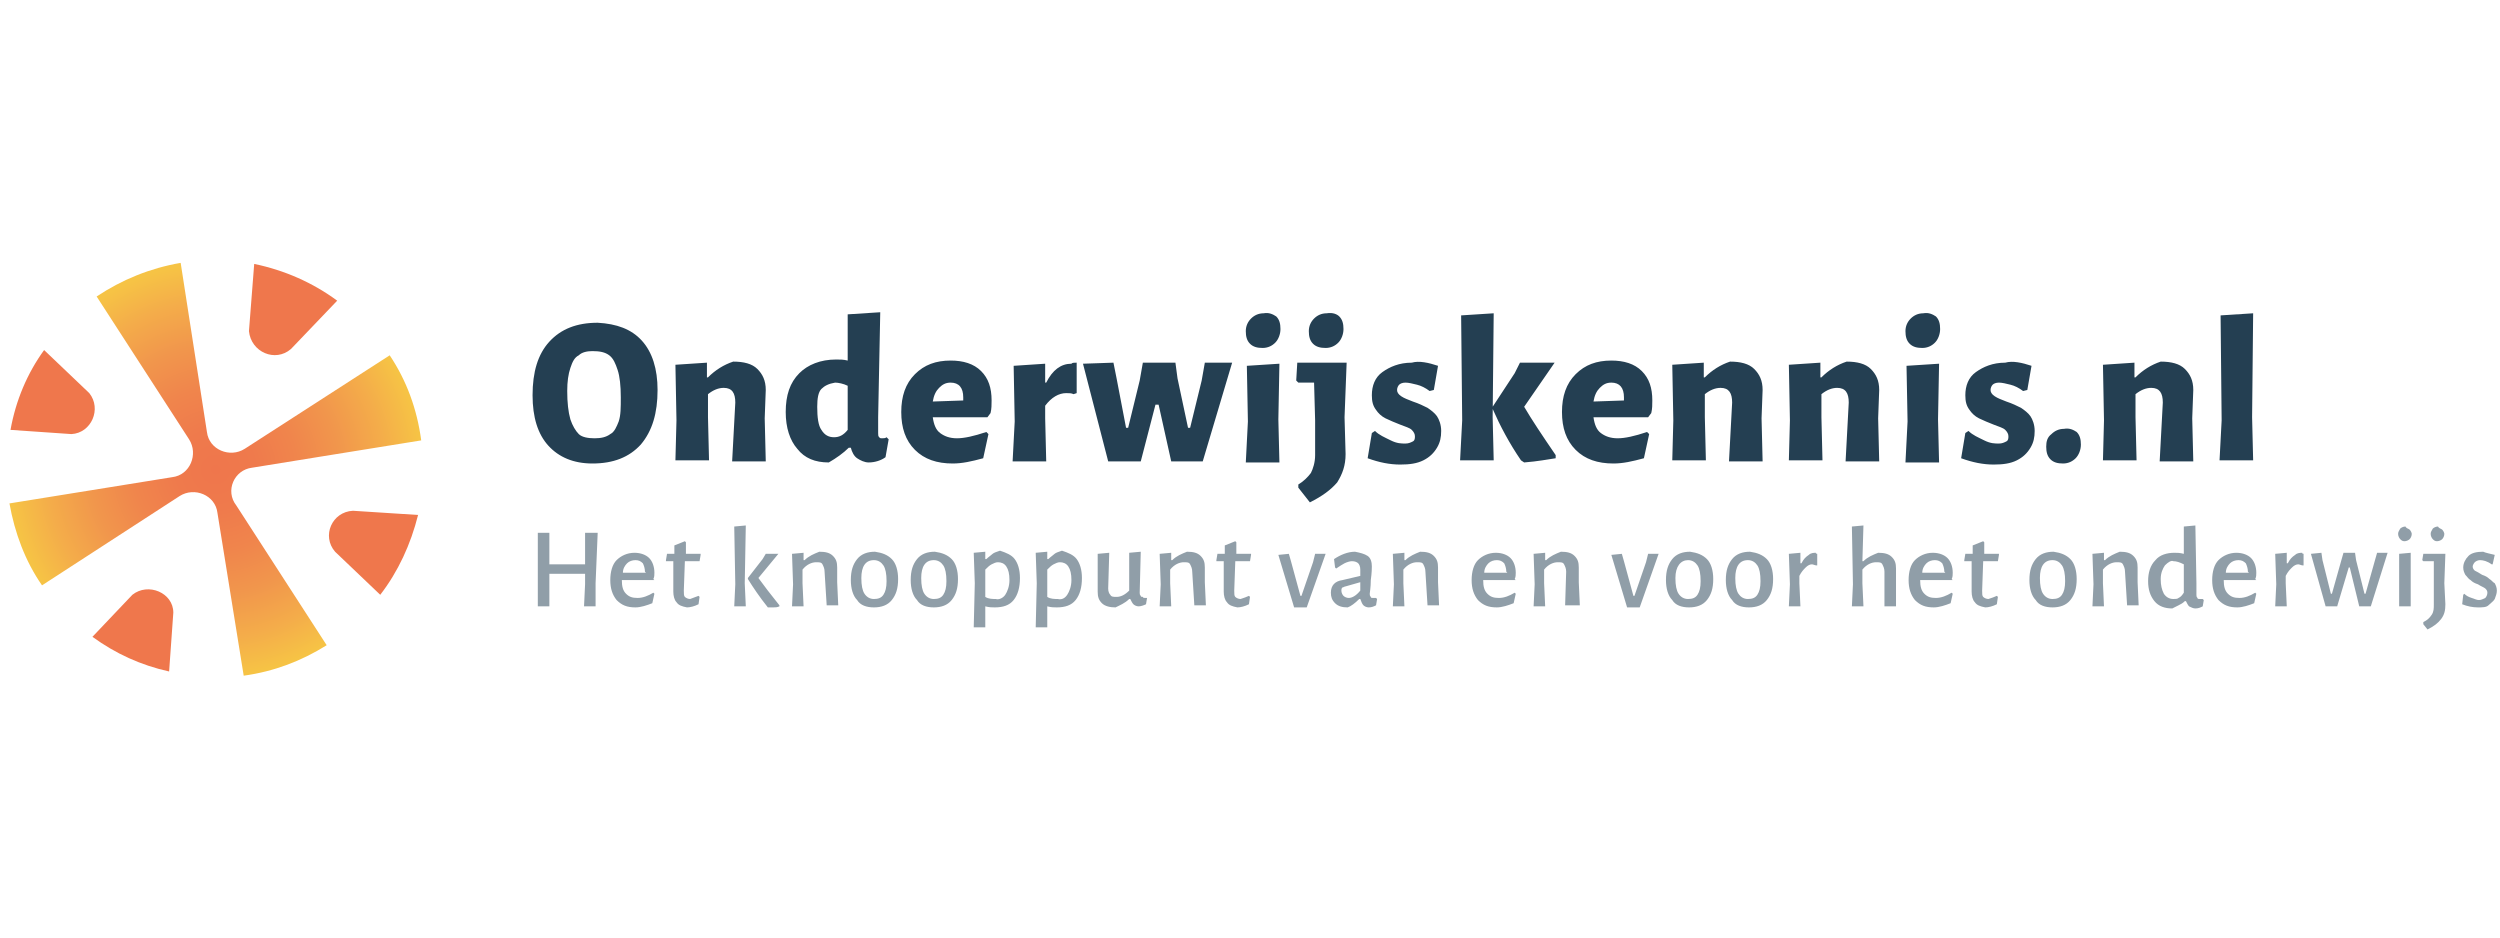 <?xml version="1.0" encoding="UTF-8"?>
<svg xmlns="http://www.w3.org/2000/svg" width="320" height="120" viewBox="0 0 320 120">
  <defs>
    <radialGradient id="logo-nro-copy-a" cx="50.049%" cy="50.114%" r="49.972%" fx="50.049%" fy="50.114%" gradientTransform="matrix(1 0 0 .997 0 .001)">
      <stop offset="0%" stop-color="#EF764C"></stop>
      <stop offset="19.28%" stop-color="#EF7A4C"></stop>
      <stop offset="39.62%" stop-color="#F0854C"></stop>
      <stop offset="60.44%" stop-color="#F1964C"></stop>
      <stop offset="81.46%" stop-color="#F4AC4A"></stop>
      <stop offset="100%" stop-color="#F6C345"></stop>
    </radialGradient>
  </defs>
  <g fill="none" fill-rule="evenodd">
    <g fill-rule="nonzero" transform="translate(0 32.437)">
      <path fill="#EF774C" d="M11.429 17.882L5.647 12.37C3.496 15.328 2.017 18.824 1.345 22.588L9.143 23.126C11.697 22.992 13.042 19.899 11.429 17.882zM37.244 12.235L43.16 6.05C40.067 3.765 36.437 2.151 32.538 1.345L31.866 9.95C32.134 12.639 35.227 13.983 37.244 12.235zM16.941 43.697L11.832 49.076C14.79 51.227 18.017 52.706 21.647 53.513L22.185 45.983C22.185 43.429 18.958 42.084 16.941 43.697zM45.176 32.941C42.487 33.076 41.143 36.168 42.891 38.185L48.672 43.697C50.958 40.739 52.571 37.244 53.513 33.479L45.176 32.941z"></path>
      <path fill="url(#logo-nro-copy-a)" d="M32.269,27.429 L41.412,25.95 L53.916,23.933 C53.378,19.899 52.034,16.269 49.882,13.042 L31.328,25.008 C29.445,26.218 26.756,25.143 26.487,22.857 L23.126,1.21 C19.227,1.882 15.597,3.361 12.37,5.513 L24.202,23.798 C25.412,25.681 24.336,28.37 22.05,28.639 L1.21,32 C1.882,35.765 3.227,39.395 5.378,42.487 L22.992,31.059 C24.874,29.849 27.563,30.924 27.832,33.21 L31.193,54.05 C35.092,53.513 38.588,52.168 41.815,50.151 L30.252,32.269 C28.773,30.387 29.983,27.697 32.269,27.429 Z"></path>
    </g>
    <g fill="#909EA8" fill-rule="nonzero" transform="translate(68.571 66.05)">
      <polygon points="7.664 8.605 7.664 11.563 6.185 11.563 6.319 8.739 6.319 7.395 3.899 7.395 1.748 7.395 1.748 8.605 1.748 11.563 .269 11.563 .269 8.739 .269 2.151 1.748 2.151 1.748 6.185 4.034 6.185 6.319 6.185 6.319 2.151 7.933 2.151"></polygon>
      <path d="M15.193 8.202L11.025 8.202C11.025 9.008 11.16 9.546 11.563 9.95 11.966 10.353 12.37 10.487 13.042 10.487 13.714 10.487 14.387 10.218 15.059 9.815L15.193 9.95 14.924 11.16C14.252 11.429 13.445 11.697 12.773 11.697 11.697 11.697 11.025 11.429 10.353 10.756 9.815 10.084 9.546 9.277 9.546 8.202 9.546 7.126 9.815 6.185 10.353 5.647 10.891 5.109 11.697 4.706 12.639 4.706 13.445 4.706 14.118 4.975 14.521 5.378 14.924 5.782 15.193 6.454 15.193 7.261 15.193 7.529 15.193 7.798 15.059 8.067L15.193 8.202zM13.983 7.126C13.983 6.723 13.849 6.319 13.714 6.05 13.445 5.782 13.176 5.647 12.773 5.647 12.37 5.647 11.966 5.782 11.697 6.05 11.429 6.319 11.16 6.723 11.16 7.261L14.118 7.261 13.983 7.126zM20.84 10.218L20.975 10.353 20.84 11.294C20.303 11.563 19.765 11.697 19.361 11.697 18.689 11.563 18.286 11.429 18.017 11.025 17.748 10.756 17.613 10.218 17.613 9.681L17.613 8.605 17.613 5.782 16.672 5.782 16.672 5.647 16.807 4.84 17.748 4.84 17.748 3.765 19.092 3.227 19.227 3.361 19.227 4.84 21.109 4.84 21.109 4.975 20.975 5.782 19.092 5.782 18.958 9.546C18.958 9.95 18.958 10.218 19.092 10.353 19.227 10.487 19.496 10.622 19.765 10.622 20.168 10.487 20.437 10.353 20.84 10.218zM26.756 8.605L26.891 11.563 25.412 11.563 25.546 8.739 25.412 1.345 26.891 1.21 26.756 8.605zM28.504 7.933C29.176 8.874 30.118 10.084 31.193 11.429L31.193 11.563C30.924 11.697 30.655 11.697 30.387 11.697 30.118 11.697 29.849 11.697 29.849 11.697L29.714 11.697C28.639 10.353 27.832 9.143 27.16 8.067L27.16 7.933 29.042 5.513 29.445 4.84 31.059 4.84 28.504 7.933zM36.975 7.126C36.975 6.723 36.84 6.454 36.706 6.185 36.571 5.916 36.303 5.916 35.899 5.916 35.361 5.916 34.689 6.185 34.151 6.857L34.151 8.605 34.286 11.563 32.807 11.563 32.941 8.739 32.807 4.84 34.286 4.706 34.286 5.647 34.42 5.647C34.958 5.109 35.63 4.84 36.303 4.571 37.109 4.571 37.647 4.706 38.05 5.109 38.454 5.513 38.588 5.916 38.588 6.588L38.588 8.471 38.723 11.429 37.244 11.429 36.975 7.126zM45.58 5.513C46.118 6.05 46.387 6.992 46.387 8.067 46.387 9.277 46.118 10.084 45.58 10.756 45.042 11.429 44.235 11.697 43.294 11.697 42.353 11.697 41.546 11.429 41.143 10.756 40.605 10.218 40.336 9.277 40.336 8.202 40.336 6.992 40.605 6.185 41.143 5.513 41.681 4.84 42.487 4.571 43.429 4.571 44.37 4.706 45.042 4.975 45.58 5.513zM41.681 7.933C41.681 8.874 41.815 9.546 42.084 9.95 42.353 10.353 42.756 10.622 43.294 10.622 43.832 10.622 44.235 10.487 44.504 10.084 44.773 9.681 44.908 9.143 44.908 8.336 44.908 7.395 44.773 6.723 44.504 6.319 44.235 5.916 43.832 5.647 43.294 5.647 42.218 5.647 41.681 6.454 41.681 7.933zM53.244 5.513C53.782 6.05 54.05 6.992 54.05 8.067 54.05 9.277 53.782 10.084 53.244 10.756 52.706 11.429 51.899 11.697 50.958 11.697 50.017 11.697 49.21 11.429 48.807 10.756 48.269 10.218 48 9.277 48 8.202 48 6.992 48.269 6.185 48.807 5.513 49.345 4.84 50.151 4.571 51.092 4.571 52.034 4.706 52.706 4.975 53.244 5.513zM49.345 7.933C49.345 8.874 49.479 9.546 49.748 9.95 50.017 10.353 50.42 10.622 50.958 10.622 51.496 10.622 51.899 10.487 52.168 10.084 52.437 9.681 52.571 9.143 52.571 8.336 52.571 7.395 52.437 6.723 52.168 6.319 51.899 5.916 51.496 5.647 50.958 5.647 49.882 5.647 49.345 6.454 49.345 7.933zM61.311 5.513C61.714 6.05 61.983 6.857 61.983 7.933 61.983 9.143 61.714 10.084 61.176 10.756 60.639 11.429 59.832 11.697 58.756 11.697 58.353 11.697 58.084 11.697 57.546 11.563L57.546 14.252 56.067 14.252 56.202 8.605 56.067 4.706 57.546 4.571 57.546 5.513 57.681 5.513C57.95 5.244 58.353 4.975 58.487 4.84 58.622 4.706 59.025 4.571 59.429 4.437 60.235 4.706 60.908 4.975 61.311 5.513zM60.101 10.084C60.37 9.681 60.639 9.008 60.639 8.202 60.639 7.395 60.504 6.857 60.235 6.454 59.966 6.05 59.563 5.916 59.16 5.916 58.891 5.916 58.622 6.05 58.353 6.185 58.084 6.319 57.815 6.588 57.546 6.857L57.546 8.605 57.546 10.353C57.95 10.622 58.487 10.622 58.891 10.622 59.294 10.756 59.832 10.487 60.101 10.084zM69.244 5.513C69.647 6.05 69.916 6.857 69.916 7.933 69.916 9.143 69.647 10.084 69.109 10.756 68.571 11.429 67.765 11.697 66.689 11.697 66.286 11.697 66.017 11.697 65.479 11.563L65.479 14.252 64 14.252 64.134 8.605 64 4.706 65.479 4.571 65.479 5.513 65.613 5.513C65.882 5.244 66.286 4.975 66.42 4.84 66.555 4.706 66.958 4.571 67.361 4.437 68.168 4.706 68.84 4.975 69.244 5.513zM68.034 10.084C68.303 9.681 68.571 9.008 68.571 8.202 68.571 7.395 68.437 6.857 68.168 6.454 67.899 6.05 67.496 5.916 67.092 5.916 66.824 5.916 66.555 6.05 66.286 6.185 66.017 6.319 65.748 6.588 65.479 6.857L65.479 8.605 65.479 10.353C65.882 10.622 66.42 10.622 66.824 10.622 67.361 10.756 67.765 10.487 68.034 10.084zM78.252 10.487L78.118 11.294C77.849 11.429 77.445 11.563 77.176 11.563 76.908 11.563 76.639 11.429 76.504 11.294 76.37 11.16 76.235 10.891 76.101 10.622L75.966 10.622C75.429 11.16 74.756 11.429 74.218 11.697 73.546 11.697 72.874 11.563 72.471 11.16 72.067 10.756 71.933 10.353 71.933 9.681L71.933 7.798 71.933 4.84 73.412 4.706 73.277 9.277C73.277 9.681 73.412 9.95 73.546 10.084 73.681 10.353 73.95 10.353 74.353 10.353 74.891 10.353 75.429 10.084 75.966 9.546L75.966 4.706 77.445 4.571 77.311 9.815C77.311 9.95 77.311 10.084 77.445 10.218 77.445 10.353 77.58 10.353 77.714 10.353 77.714 10.487 77.849 10.487 78.252 10.487L78.252 10.487zM84.034 7.126C84.034 6.723 83.899 6.454 83.765 6.185 83.63 5.916 83.361 5.916 82.958 5.916 82.42 5.916 81.748 6.185 81.21 6.857L81.21 8.605 81.345 11.563 79.866 11.563 80 8.739 79.866 4.84 81.345 4.706 81.345 5.647 81.479 5.647C82.017 5.109 82.689 4.84 83.361 4.571 84.168 4.571 84.706 4.706 85.109 5.109 85.513 5.513 85.647 5.916 85.647 6.588L85.647 8.471 85.782 11.429 84.303 11.429 84.034 7.126zM91.294 10.218L91.429 10.353 91.294 11.294C90.756 11.563 90.218 11.697 89.815 11.697 89.143 11.563 88.739 11.429 88.471 11.025 88.202 10.756 88.067 10.218 88.067 9.681L88.067 8.605 88.067 5.782 87.126 5.782 87.126 5.647 87.261 4.84 88.202 4.84 88.202 3.765 89.546 3.227 89.681 3.361 89.681 4.84 91.563 4.84 91.563 4.975 91.429 5.782 89.546 5.782 89.412 9.546C89.412 9.95 89.412 10.218 89.546 10.353 89.681 10.487 89.95 10.622 90.218 10.622 90.622 10.487 91.025 10.353 91.294 10.218z"></path>
      <polygon points="96.672 5.782 97.882 10.218 98.017 10.218 99.496 5.916 99.765 4.84 101.109 4.84 98.689 11.697 97.076 11.697 95.059 4.975 96.403 4.84"></polygon>
      <path d="M106.487 5.109C106.891 5.378 107.025 5.916 107.025 6.454 107.025 6.588 107.025 7.261 106.891 8.202 106.891 9.143 106.756 9.815 106.756 9.95 106.756 10.084 106.756 10.218 106.891 10.353 106.891 10.487 107.025 10.487 107.16 10.487 107.294 10.487 107.429 10.487 107.563 10.487L107.697 10.622 107.563 11.429C107.294 11.563 107.025 11.697 106.622 11.697 106.353 11.697 106.084 11.563 105.95 11.429 105.815 11.294 105.681 11.025 105.546 10.622L105.412 10.622C104.874 11.16 104.336 11.563 103.933 11.697 103.261 11.697 102.723 11.563 102.319 11.16 101.916 10.756 101.782 10.353 101.782 9.815 101.782 8.874 102.319 8.336 103.261 8.202L105.546 7.664 105.546 6.857C105.546 6.454 105.412 6.185 105.277 6.05 105.143 5.916 104.874 5.782 104.471 5.782 104.202 5.782 103.798 5.916 103.529 6.05 103.261 6.185 102.857 6.454 102.454 6.723L102.319 6.588 102.185 5.513C102.992 4.975 103.933 4.571 104.874 4.571 105.546 4.706 106.084 4.84 106.487 5.109zM103.664 9.008C103.529 9.008 103.395 9.143 103.261 9.143 103.126 9.277 103.126 9.412 103.126 9.546 103.126 9.815 103.261 10.084 103.395 10.218 103.529 10.353 103.798 10.487 104.067 10.487 104.471 10.487 105.008 10.218 105.546 9.546L105.546 8.471 103.664 9.008zM113.882 7.126C113.882 6.723 113.748 6.454 113.613 6.185 113.479 5.916 113.21 5.916 112.807 5.916 112.269 5.916 111.597 6.185 111.059 6.857L111.059 8.605 111.193 11.563 109.714 11.563 109.849 8.739 109.714 4.84 111.193 4.706 111.193 5.647 111.328 5.647C111.866 5.109 112.538 4.84 113.21 4.571 114.017 4.571 114.555 4.706 114.958 5.109 115.361 5.513 115.496 5.916 115.496 6.588L115.496 8.471 115.63 11.429 114.151 11.429 113.882 7.126zM125.445 8.202L121.277 8.202C121.277 9.008 121.412 9.546 121.815 9.95 122.218 10.353 122.622 10.487 123.294 10.487 123.966 10.487 124.639 10.218 125.311 9.815L125.445 9.95 125.176 11.16C124.504 11.429 123.697 11.697 123.025 11.697 121.95 11.697 121.277 11.429 120.605 10.756 120.067 10.084 119.798 9.277 119.798 8.202 119.798 7.126 120.067 6.185 120.605 5.647 121.143 5.109 121.95 4.706 122.891 4.706 123.697 4.706 124.37 4.975 124.773 5.378 125.176 5.782 125.445 6.454 125.445 7.261 125.445 7.529 125.445 7.798 125.311 8.067L125.445 8.202zM124.235 7.126C124.235 6.723 124.101 6.319 123.966 6.05 123.697 5.782 123.429 5.647 123.025 5.647 122.622 5.647 122.218 5.782 121.95 6.05 121.681 6.319 121.412 6.723 121.412 7.261L124.37 7.261 124.235 7.126zM131.899 7.126C131.899 6.723 131.765 6.454 131.63 6.185 131.496 5.916 131.227 5.916 130.824 5.916 130.286 5.916 129.613 6.185 129.076 6.857L129.076 8.605 129.21 11.563 127.731 11.563 127.866 8.739 127.731 4.84 129.21 4.706 129.21 5.647 129.345 5.647C129.882 5.109 130.555 4.84 131.227 4.571 132.034 4.571 132.571 4.706 132.975 5.109 133.378 5.513 133.513 5.916 133.513 6.588L133.513 8.471 133.647 11.429 131.765 11.429 131.899 7.126z"></path>
      <polygon points="139.294 5.782 140.504 10.218 140.639 10.218 142.118 5.916 142.387 4.84 143.731 4.84 141.311 11.697 139.697 11.697 137.681 4.975 139.025 4.84"></polygon>
      <path d="M149.916 5.513C150.454 6.05 150.723 6.992 150.723 8.067 150.723 9.277 150.454 10.084 149.916 10.756 149.378 11.429 148.571 11.697 147.63 11.697 146.689 11.697 145.882 11.429 145.479 10.756 144.941 10.218 144.672 9.277 144.672 8.202 144.672 6.992 144.941 6.185 145.479 5.513 146.017 4.84 146.824 4.571 147.765 4.571 148.706 4.706 149.378 4.975 149.916 5.513zM145.882 7.933C145.882 8.874 146.017 9.546 146.286 9.95 146.555 10.353 146.958 10.622 147.496 10.622 148.034 10.622 148.437 10.487 148.706 10.084 148.975 9.681 149.109 9.143 149.109 8.336 149.109 7.395 148.975 6.723 148.706 6.319 148.437 5.916 148.034 5.647 147.496 5.647 146.555 5.647 145.882 6.454 145.882 7.933zM157.58 5.513C158.118 6.05 158.387 6.992 158.387 8.067 158.387 9.277 158.118 10.084 157.58 10.756 157.042 11.429 156.235 11.697 155.294 11.697 154.353 11.697 153.546 11.429 153.143 10.756 152.605 10.218 152.336 9.277 152.336 8.202 152.336 6.992 152.605 6.185 153.143 5.513 153.681 4.84 154.487 4.571 155.429 4.571 156.37 4.706 157.042 4.975 157.58 5.513zM153.546 7.933C153.546 8.874 153.681 9.546 153.95 9.95 154.218 10.353 154.622 10.622 155.16 10.622 155.697 10.622 156.101 10.487 156.37 10.084 156.639 9.681 156.773 9.143 156.773 8.336 156.773 7.395 156.639 6.723 156.37 6.319 156.101 5.916 155.697 5.647 155.16 5.647 154.084 5.647 153.546 6.454 153.546 7.933zM164.034 4.84L164.034 6.319 163.899 6.319C163.765 6.319 163.496 6.185 163.361 6.185 163.092 6.185 162.824 6.319 162.555 6.588 162.286 6.857 162.017 7.126 161.748 7.664L161.748 8.605 161.882 11.563 160.403 11.563 160.538 8.739 160.403 4.84 161.882 4.706 161.882 6.05 162.017 6.05C162.286 5.513 162.555 5.244 162.958 4.975 163.227 4.706 163.63 4.706 163.899 4.706 163.765 4.706 163.899 4.84 164.034 4.84zM172.639 7.126C172.639 6.723 172.504 6.454 172.37 6.185 172.235 5.916 171.966 5.916 171.563 5.916 171.025 5.916 170.353 6.185 169.815 6.857L169.815 8.605 169.95 11.563 168.471 11.563 168.605 8.739 168.471 1.345 169.95 1.21 169.815 5.782 169.95 5.782C170.487 5.244 171.16 4.975 171.832 4.706 172.639 4.706 173.176 4.84 173.58 5.244 173.983 5.647 174.118 6.05 174.118 6.723L174.118 8.605 174.118 11.563 172.639 11.563 172.639 7.126zM181.378 8.202L177.21 8.202C177.21 9.008 177.345 9.546 177.748 9.95 178.151 10.353 178.555 10.487 179.227 10.487 179.899 10.487 180.571 10.218 181.244 9.815L181.378 9.95 181.109 11.16C180.437 11.429 179.63 11.697 178.958 11.697 177.882 11.697 177.21 11.429 176.538 10.756 176 10.084 175.731 9.277 175.731 8.202 175.731 7.126 176 6.185 176.538 5.647 177.076 5.109 177.882 4.706 178.824 4.706 179.63 4.706 180.303 4.975 180.706 5.378 181.109 5.782 181.378 6.454 181.378 7.261 181.378 7.529 181.378 7.798 181.244 8.067L181.378 8.202zM180.303 7.126C180.303 6.723 180.168 6.319 180.034 6.05 179.765 5.782 179.496 5.647 179.092 5.647 178.689 5.647 178.286 5.782 178.017 6.05 177.748 6.319 177.479 6.723 177.479 7.261L180.437 7.261 180.303 7.126zM187.025 10.218L187.16 10.353 187.025 11.294C186.487 11.563 185.95 11.697 185.546 11.697 184.874 11.563 184.471 11.429 184.202 11.025 183.933 10.756 183.798 10.218 183.798 9.681L183.798 8.605 183.798 5.782 182.857 5.782 182.857 5.647 182.992 4.84 183.933 4.84 183.933 3.765 185.277 3.227 185.412 3.361 185.412 4.84 187.294 4.84 187.294 4.975 187.16 5.782 185.277 5.782 185.143 9.546C185.143 9.95 185.143 10.218 185.277 10.353 185.412 10.487 185.681 10.622 185.95 10.622 186.353 10.487 186.756 10.353 187.025 10.218zM196.437 5.513C196.975 6.05 197.244 6.992 197.244 8.067 197.244 9.277 196.975 10.084 196.437 10.756 195.899 11.429 195.092 11.697 194.151 11.697 193.21 11.697 192.403 11.429 192 10.756 191.462 10.218 191.193 9.277 191.193 8.202 191.193 6.992 191.462 6.185 192 5.513 192.538 4.84 193.345 4.571 194.286 4.571 195.227 4.706 195.899 4.975 196.437 5.513zM192.538 7.933C192.538 8.874 192.672 9.546 192.941 9.95 193.21 10.353 193.613 10.622 194.151 10.622 194.689 10.622 195.092 10.487 195.361 10.084 195.63 9.681 195.765 9.143 195.765 8.336 195.765 7.395 195.63 6.723 195.361 6.319 195.092 5.916 194.689 5.647 194.151 5.647 193.076 5.647 192.538 6.454 192.538 7.933zM203.429 7.126C203.429 6.723 203.294 6.454 203.16 6.185 203.025 5.916 202.756 5.916 202.353 5.916 201.815 5.916 201.143 6.185 200.605 6.857L200.605 8.605 200.739 11.563 199.261 11.563 199.395 8.739 199.261 4.84 200.739 4.706 200.739 5.647 200.874 5.647C201.412 5.109 202.084 4.84 202.756 4.571 203.563 4.571 204.101 4.706 204.504 5.109 204.908 5.513 205.042 5.916 205.042 6.588L205.042 8.471 205.176 11.429 203.697 11.429 203.429 7.126zM212.571 8.605L212.571 10.084C212.571 10.218 212.571 10.353 212.706 10.487 212.706 10.622 212.84 10.622 212.975 10.622 213.109 10.622 213.244 10.622 213.378 10.622L213.513 10.756 213.378 11.563C213.109 11.697 212.84 11.832 212.437 11.832 212.168 11.832 211.899 11.697 211.63 11.563 211.496 11.429 211.361 11.16 211.227 10.891L211.092 10.891C210.824 11.16 210.555 11.294 210.286 11.429 210.017 11.563 209.748 11.697 209.479 11.832 208.538 11.832 207.731 11.563 207.193 10.891 206.655 10.218 206.387 9.412 206.387 8.336 206.387 7.261 206.655 6.319 207.328 5.647 207.866 4.975 208.807 4.706 209.748 4.706 210.151 4.706 210.42 4.706 210.958 4.84L210.958 1.345 212.437 1.21 212.571 8.605zM208.538 6.319C208.269 6.723 208 7.261 208 8.067 208 8.874 208.134 9.412 208.403 9.95 208.672 10.353 209.076 10.622 209.613 10.622 209.882 10.622 210.151 10.622 210.286 10.487 210.555 10.353 210.689 10.218 210.958 9.815L210.958 8.874 210.958 6.185C210.42 5.916 210.017 5.782 209.613 5.782 209.345 5.647 208.941 5.916 208.538 6.319zM220.235 8.202L216.067 8.202C216.067 9.008 216.202 9.546 216.605 9.95 217.008 10.353 217.412 10.487 218.084 10.487 218.756 10.487 219.429 10.218 220.101 9.815L220.235 9.95 219.966 11.16C219.294 11.429 218.487 11.697 217.815 11.697 216.739 11.697 216.067 11.429 215.395 10.756 214.857 10.084 214.588 9.277 214.588 8.202 214.588 7.126 214.857 6.185 215.395 5.647 215.933 5.109 216.739 4.706 217.681 4.706 218.487 4.706 219.16 4.975 219.563 5.378 219.966 5.782 220.235 6.454 220.235 7.261 220.235 7.529 220.235 7.798 220.101 8.067L220.235 8.202zM219.16 7.126C219.16 6.723 219.025 6.319 218.891 6.05 218.622 5.782 218.353 5.647 217.95 5.647 217.546 5.647 217.143 5.782 216.874 6.05 216.605 6.319 216.336 6.723 216.336 7.261L219.294 7.261 219.16 7.126zM226.286 4.84L226.286 6.319 226.151 6.319C226.017 6.319 225.748 6.185 225.613 6.185 225.345 6.185 225.076 6.319 224.807 6.588 224.538 6.857 224.269 7.126 224 7.664L224 8.605 224.134 11.563 222.655 11.563 222.79 8.739 222.655 4.84 224.134 4.706 224.134 6.05 224.269 6.05C224.538 5.513 224.807 5.244 225.21 4.975 225.479 4.706 225.882 4.706 226.151 4.706 226.017 4.706 226.151 4.84 226.286 4.84z"></path>
      <polygon points="228.706 5.647 229.782 9.95 229.916 9.95 231.126 5.647 231.395 4.706 232.874 4.706 233.008 5.647 234.084 9.95 234.218 9.95 235.429 5.647 235.697 4.706 237.042 4.706 234.891 11.563 233.412 11.563 232.202 6.588 232.067 6.588 230.588 11.563 229.109 11.563 227.227 4.84 228.571 4.706"></polygon>
      <path d="M239.866 1.748C240 1.882 240.134 2.151 240.134 2.286 240.134 2.555 240 2.824 239.866 2.958 239.731 3.092 239.462 3.227 239.193 3.227 238.924 3.227 238.79 3.092 238.655 2.958 238.521 2.824 238.387 2.555 238.387 2.286 238.387 2.017 238.521 1.882 238.655 1.613 238.79 1.479 239.059 1.345 239.328 1.345 239.462 1.613 239.731 1.613 239.866 1.748zM238.521 8.739L238.521 4.84 240 4.706 240 8.605 240 11.563 238.521 11.563 238.521 8.739zM244.437 4.84L244.303 8.605 244.437 11.294C244.437 12.101 244.303 12.639 243.899 13.176 243.496 13.714 242.958 14.118 242.151 14.521L241.613 13.849 241.613 13.58C242.151 13.311 242.42 13.042 242.689 12.639 242.958 12.235 242.958 11.832 242.958 11.294L242.958 8.739 242.958 5.782 241.613 5.782 241.479 5.647 241.613 4.84 242.958 4.84 244.437 4.84 244.437 4.84zM244.034 1.748C244.168 1.882 244.303 2.151 244.303 2.286 244.303 2.555 244.168 2.824 244.034 2.958 243.899 3.092 243.63 3.227 243.361 3.227 243.092 3.227 242.958 3.092 242.824 2.958 242.689 2.824 242.555 2.555 242.555 2.286 242.555 2.017 242.689 1.882 242.824 1.613 242.958 1.479 243.227 1.345 243.496 1.345 243.63 1.613 243.899 1.613 244.034 1.748zM250.756 4.975L250.487 6.185 250.353 6.185C249.815 5.782 249.277 5.647 248.874 5.647 248.605 5.647 248.336 5.782 248.202 5.916 248.067 6.05 247.933 6.319 247.933 6.454 247.933 6.723 248.067 6.857 248.202 6.992 248.471 7.126 248.739 7.261 249.143 7.529 249.546 7.664 249.815 7.798 250.084 8.067 250.353 8.202 250.487 8.471 250.756 8.605 250.891 8.874 251.025 9.143 251.025 9.546 251.025 9.95 250.891 10.218 250.756 10.622 250.622 10.891 250.218 11.16 249.95 11.429 249.681 11.697 249.143 11.697 248.605 11.697 247.933 11.697 247.261 11.563 246.588 11.294L246.723 10.084 246.857 9.95C247.126 10.218 247.395 10.353 247.798 10.487 248.202 10.622 248.471 10.756 248.739 10.756 249.008 10.756 249.277 10.622 249.546 10.487 249.681 10.353 249.815 10.084 249.815 9.815 249.815 9.546 249.681 9.412 249.546 9.277 249.412 9.143 249.008 9.008 248.605 8.739 248.202 8.605 247.933 8.471 247.664 8.202 247.395 8.067 247.261 7.798 246.992 7.529 246.857 7.261 246.723 6.992 246.723 6.588 246.723 6.05 246.992 5.513 247.395 5.109 247.798 4.706 248.471 4.571 249.277 4.571 249.546 4.706 250.218 4.84 250.756 4.975z"></path>
    </g>
    <g fill="#243F52" fill-rule="nonzero" transform="translate(67.227 39.16)">
      <path d="M14.924 4.437C16.269 5.916 16.941 8.067 16.941 10.756 16.941 13.714 16.269 16 14.79 17.748 13.311 19.361 11.294 20.168 8.605 20.168 6.185 20.168 4.303 19.361 2.958 17.882 1.613 16.403.941 14.252.941 11.429.941 8.471 1.613 6.185 3.092 4.571 4.571 2.958 6.588 2.151 9.277 2.151 11.697 2.286 13.58 2.958 14.924 4.437zM6.857 6.319C6.319 6.588 6.05 7.126 5.782 7.933 5.513 8.739 5.378 9.681 5.378 10.891 5.378 12.37 5.513 13.58 5.782 14.521 6.05 15.328 6.454 16 6.857 16.403 7.261 16.807 8.067 16.941 8.874 16.941 9.681 16.941 10.353 16.807 10.891 16.403 11.429 16.134 11.697 15.462 11.966 14.79 12.235 13.983 12.235 13.042 12.235 11.697 12.235 10.218 12.101 9.008 11.832 8.202 11.563 7.395 11.294 6.723 10.756 6.319 10.218 5.916 9.546 5.782 8.605 5.782 7.933 5.782 7.261 5.916 6.857 6.319zM26.891 12.37C26.891 11.16 26.487 10.487 25.412 10.487 24.739 10.487 24.067 10.756 23.395 11.294L23.395 14.252 23.529 19.765 19.227 19.765 19.361 14.655 19.227 7.529 23.261 7.261 23.261 9.143 23.395 9.143C24.336 8.202 25.412 7.529 26.622 7.126 27.966 7.126 29.042 7.395 29.714 8.067 30.387 8.739 30.79 9.546 30.79 10.756L30.655 14.387 30.79 19.899 26.487 19.899 26.891 12.37zM45.176 14.252L45.176 16.269C45.176 16.538 45.176 16.672 45.311 16.807 45.445 16.941 45.445 16.941 45.714 16.941 45.849 16.941 46.118 16.941 46.252 16.807L46.521 17.076 46.118 19.361C45.58 19.765 44.773 20.034 43.966 20.034 43.429 20.034 42.891 19.765 42.487 19.496 42.084 19.227 41.815 18.689 41.681 18.151L41.412 18.151C40.739 18.824 39.798 19.496 38.857 20.034 37.109 20.034 35.765 19.496 34.824 18.286 33.882 17.21 33.345 15.597 33.345 13.58 33.345 11.429 33.882 9.815 35.092 8.605 36.168 7.529 37.782 6.857 39.798 6.857 40.336 6.857 40.739 6.857 41.277 6.992L41.277 1.076 45.445.807 45.176 14.252zM37.916 10.622C37.513 11.025 37.378 11.832 37.378 12.908 37.378 14.252 37.513 15.328 37.916 15.866 38.319 16.538 38.857 16.807 39.529 16.807 40.202 16.807 40.739 16.538 41.277 15.866L41.277 14.655 41.277 10.218C40.739 9.95 40.067 9.815 39.664 9.815 38.857 9.95 38.319 10.218 37.916 10.622zM59.16 14.252L52.168 14.252C52.303 15.193 52.571 15.866 53.109 16.269 53.647 16.672 54.319 16.941 55.261 16.941 56.202 16.941 57.412 16.672 59.025 16.134L59.294 16.403 58.622 19.496C57.143 19.899 55.933 20.168 54.723 20.168 52.706 20.168 51.092 19.63 49.882 18.42 48.672 17.21 48.134 15.597 48.134 13.58 48.134 11.563 48.672 9.95 49.882 8.739 51.092 7.529 52.571 6.992 54.454 6.992 56.067 6.992 57.412 7.395 58.353 8.336 59.294 9.277 59.697 10.487 59.697 12.101 59.697 12.639 59.697 13.176 59.563 13.714L59.16 14.252zM56.067 11.697C56.067 10.487 55.529 9.815 54.454 9.815 53.782 9.815 53.378 10.084 52.975 10.487 52.571 10.891 52.303 11.429 52.168 12.235L56.067 12.101 56.067 11.697zM70.588 7.261L70.588 11.16 70.185 11.294C69.916 11.16 69.647 11.16 69.244 11.16 68.303 11.16 67.361 11.697 66.555 12.773L66.555 14.387 66.689 19.899 62.387 19.899 62.655 14.79 62.521 7.664 66.555 7.395 66.555 9.815 66.689 9.815C67.496 8.202 68.571 7.395 69.916 7.395 70.05 7.261 70.185 7.261 70.588 7.261z"></path>
      <polygon points="75.697 9.277 76.908 15.597 77.176 15.597 78.655 9.546 79.059 7.261 83.227 7.261 83.496 9.277 84.84 15.597 85.109 15.597 86.588 9.546 86.992 7.261 90.487 7.261 86.723 19.899 82.689 19.899 81.076 12.639 80.672 12.639 78.79 19.899 74.622 19.899 71.395 7.395 75.294 7.261"></polygon>
      <path d="M96.134 1.345C96.538 1.748 96.672 2.286 96.672 2.958 96.672 3.63 96.403 4.303 96 4.706 95.597 5.109 95.059 5.378 94.387 5.378 93.714 5.378 93.176 5.244 92.773 4.84 92.37 4.437 92.235 3.899 92.235 3.227 92.235 2.555 92.504 2.017 92.908 1.613 93.311 1.21 93.849.941 94.521.941 95.193.807 95.731 1.076 96.134 1.345zM92.504 14.79L92.37 7.664 96.538 7.395 96.403 14.521 96.538 20.034 92.235 20.034 92.504 14.79zM105.143 7.261L104.874 14.252 105.008 18.958C105.008 20.437 104.605 21.513 103.933 22.588 103.126 23.529 102.05 24.336 100.437 25.143L98.958 23.261 98.958 22.857C99.63 22.454 100.168 21.916 100.571 21.378 100.84 20.84 101.109 20.034 101.109 19.092L101.109 14.655 100.975 9.815 98.958 9.815 98.689 9.546 98.824 7.261 100.975 7.261 105.143 7.261 105.143 7.261zM104.202 1.345C104.605 1.748 104.739 2.286 104.739 2.958 104.739 3.63 104.471 4.303 104.067 4.706 103.664 5.109 103.126 5.378 102.454 5.378 101.782 5.378 101.244 5.244 100.84 4.84 100.437 4.437 100.303 3.899 100.303 3.227 100.303 2.555 100.571 2.017 100.975 1.613 101.378 1.21 101.916.941 102.588.941 103.395.807 103.933 1.076 104.202 1.345zM116.84 7.664L116.303 10.756 115.765 10.891C115.227 10.487 114.689 10.218 114.151 10.084 113.613 9.95 113.076 9.815 112.672 9.815 112.269 9.815 112 9.95 111.866 10.084 111.731 10.218 111.597 10.487 111.597 10.756 111.597 11.025 111.731 11.294 112.134 11.563 112.538 11.832 112.941 11.966 113.613 12.235 114.42 12.504 114.958 12.773 115.496 13.042 115.899 13.311 116.437 13.714 116.706 14.118 116.975 14.521 117.244 15.193 117.244 16 117.244 16.807 117.109 17.479 116.706 18.151 116.303 18.824 115.765 19.361 114.958 19.765 114.151 20.168 113.21 20.303 112 20.303 110.655 20.303 109.311 20.034 107.832 19.496L108.37 16.269 108.773 16C109.311 16.538 109.983 16.807 110.79 17.21 111.597 17.613 112.134 17.613 112.672 17.613 113.076 17.613 113.345 17.479 113.613 17.345 113.882 17.21 113.882 16.941 113.882 16.672 113.882 16.403 113.748 16.134 113.479 15.866 113.21 15.597 112.672 15.462 112 15.193 111.328 14.924 110.655 14.655 110.118 14.387 109.58 14.118 109.176 13.714 108.908 13.311 108.504 12.773 108.37 12.235 108.37 11.429 108.37 10.218 108.773 9.143 109.714 8.471 110.655 7.798 111.866 7.261 113.479 7.261 114.42 6.992 115.63 7.261 116.84 7.664zM123.832 14.252L123.966 19.765 119.664 19.765 119.933 14.655 119.798 1.21 123.966.941 123.832 14.252zM127.866 12.908C128.807 14.521 130.151 16.538 131.899 19.092L131.899 19.496C130.958 19.63 129.613 19.899 127.866 20.034L127.462 19.765C125.983 17.613 124.773 15.328 123.832 13.176L123.832 12.908 126.655 8.605 127.328 7.261 131.765 7.261 127.866 12.908zM143.731 14.252L136.739 14.252C136.874 15.193 137.143 15.866 137.681 16.269 138.218 16.672 138.891 16.941 139.832 16.941 140.773 16.941 141.983 16.672 143.597 16.134L143.866 16.403 143.193 19.496C141.714 19.899 140.504 20.168 139.294 20.168 137.277 20.168 135.664 19.63 134.454 18.42 133.244 17.21 132.706 15.597 132.706 13.58 132.706 11.563 133.244 9.95 134.454 8.739 135.664 7.529 137.143 6.992 139.025 6.992 140.639 6.992 141.983 7.395 142.924 8.336 143.866 9.277 144.269 10.487 144.269 12.101 144.269 12.639 144.269 13.176 144.134 13.714L143.731 14.252zM140.639 11.697C140.639 10.487 140.101 9.815 139.025 9.815 138.353 9.815 137.95 10.084 137.546 10.487 137.143 10.891 136.874 11.429 136.739 12.235L140.639 12.101 140.639 11.697zM154.487 12.37C154.487 11.16 154.084 10.487 153.008 10.487 152.336 10.487 151.664 10.756 150.992 11.294L150.992 14.252 151.126 19.765 146.824 19.765 146.958 14.655 146.824 7.529 150.857 7.261 150.857 9.143 150.992 9.143C151.933 8.202 153.008 7.529 154.218 7.126 155.563 7.126 156.639 7.395 157.311 8.067 157.983 8.739 158.387 9.546 158.387 10.756L158.252 14.387 158.387 19.899 154.084 19.899 154.487 12.37zM169.412 12.37C169.412 11.16 169.008 10.487 167.933 10.487 167.261 10.487 166.588 10.756 165.916 11.294L165.916 14.252 166.05 19.765 161.748 19.765 161.882 14.655 161.748 7.529 165.782 7.261 165.782 9.143 165.916 9.143C166.857 8.202 167.933 7.529 169.143 7.126 170.487 7.126 171.563 7.395 172.235 8.067 172.908 8.739 173.311 9.546 173.311 10.756L173.176 14.387 173.311 19.899 169.008 19.899 169.412 12.37zM180.571 1.345C180.975 1.748 181.109 2.286 181.109 2.958 181.109 3.63 180.84 4.303 180.437 4.706 180.034 5.109 179.496 5.378 178.824 5.378 178.151 5.378 177.613 5.244 177.21 4.84 176.807 4.437 176.672 3.899 176.672 3.227 176.672 2.555 176.941 2.017 177.345 1.613 177.748 1.21 178.286.941 178.958.941 179.63.807 180.168 1.076 180.571 1.345zM176.941 14.79L176.807 7.664 180.975 7.395 180.84 14.521 180.975 20.034 176.672 20.034 176.941 14.79zM192.807 7.664L192.269 10.756 191.731 10.891C191.193 10.487 190.655 10.218 190.118 10.084 189.58 9.95 189.042 9.815 188.639 9.815 188.235 9.815 187.966 9.95 187.832 10.084 187.697 10.218 187.563 10.487 187.563 10.756 187.563 11.025 187.697 11.294 188.101 11.563 188.504 11.832 188.908 11.966 189.58 12.235 190.387 12.504 190.924 12.773 191.462 13.042 191.866 13.311 192.403 13.714 192.672 14.118 192.941 14.521 193.21 15.193 193.21 16 193.21 16.807 193.076 17.479 192.672 18.151 192.269 18.824 191.731 19.361 190.924 19.765 190.118 20.168 189.176 20.303 187.966 20.303 186.622 20.303 185.277 20.034 183.798 19.496L184.336 16.269 184.739 16C185.277 16.538 185.95 16.807 186.756 17.21 187.563 17.613 188.101 17.613 188.639 17.613 189.042 17.613 189.311 17.479 189.58 17.345 189.849 17.21 189.849 16.941 189.849 16.672 189.849 16.403 189.714 16.134 189.445 15.866 189.176 15.597 188.639 15.462 187.966 15.193 187.294 14.924 186.622 14.655 186.084 14.387 185.546 14.118 185.143 13.714 184.874 13.311 184.471 12.773 184.336 12.235 184.336 11.429 184.336 10.218 184.739 9.143 185.681 8.471 186.622 7.798 187.832 7.261 189.445 7.261 190.387 6.992 191.597 7.261 192.807 7.664zM198.588 16.134C198.992 16.538 199.126 17.076 199.126 17.748 199.126 18.42 198.857 19.092 198.454 19.496 198.05 19.899 197.513 20.168 196.84 20.168 196.168 20.168 195.63 20.034 195.227 19.63 194.824 19.227 194.689 18.689 194.689 18.017 194.689 17.345 194.824 16.807 195.361 16.403 195.765 16 196.303 15.731 196.975 15.731 197.647 15.597 198.185 15.866 198.588 16.134zM209.613 12.37C209.613 11.16 209.21 10.487 208.134 10.487 207.462 10.487 206.79 10.756 206.118 11.294L206.118 14.252 206.252 19.765 201.95 19.765 202.084 14.655 201.95 7.529 205.983 7.261 205.983 9.143 206.118 9.143C207.059 8.202 208.134 7.529 209.345 7.126 210.689 7.126 211.765 7.395 212.437 8.067 213.109 8.739 213.513 9.546 213.513 10.756L213.378 14.387 213.513 19.899 209.21 19.899 209.613 12.37z"></path>
      <polygon points="221.042 14.252 221.176 19.765 216.874 19.765 217.143 14.655 217.008 1.21 221.176 .941"></polygon>
    </g>
  </g>
</svg>
